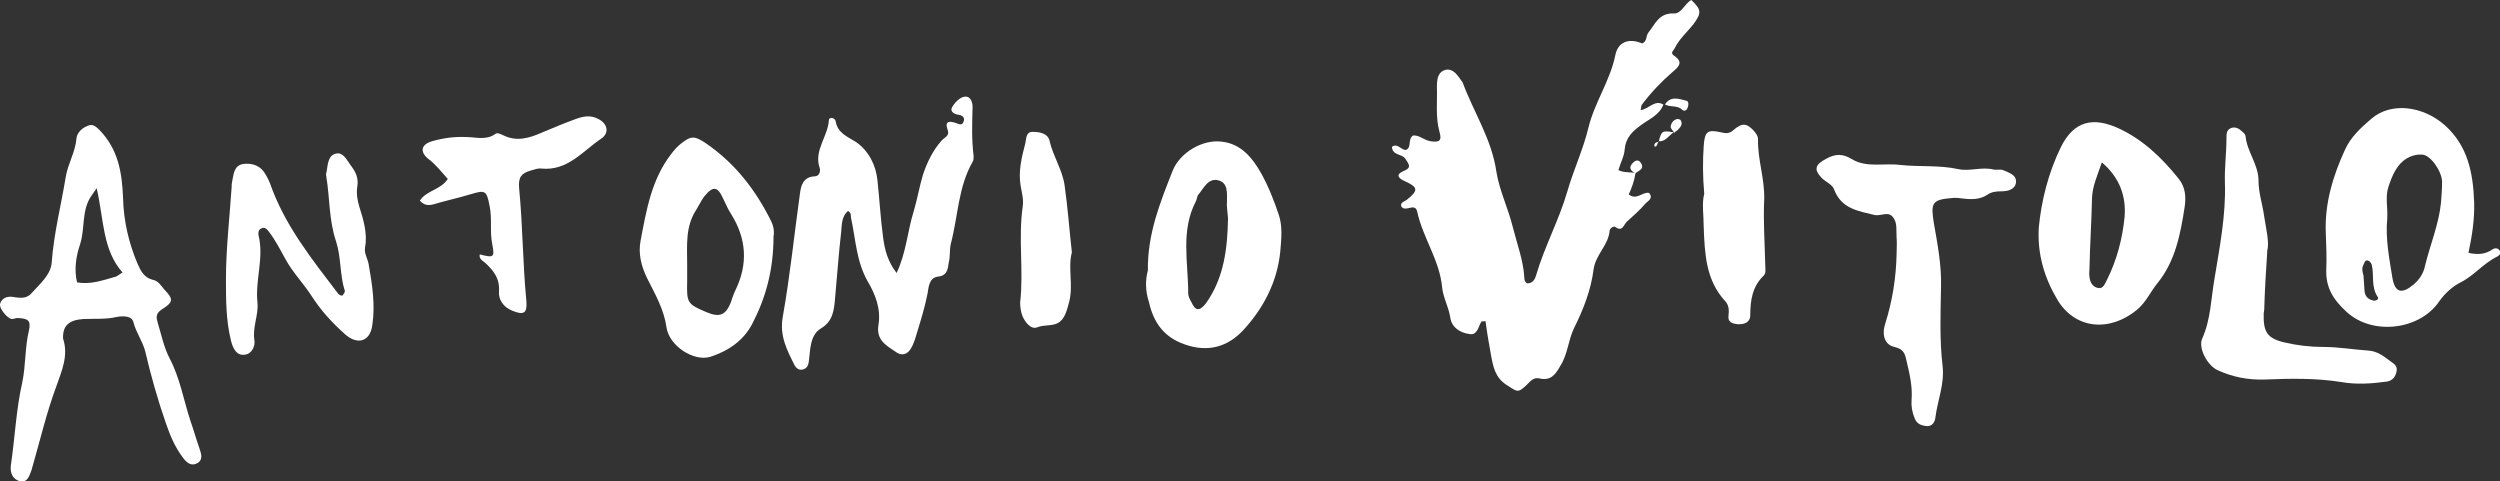 <?xml version="1.0" encoding="UTF-8"?> <svg xmlns="http://www.w3.org/2000/svg" id="Layer_1" data-name="Layer 1" viewBox="0 0 483.5 93.1"><rect x="0" y="0" width="483.5" height="93.1" fill="#333333" stroke="none"/><defs><style> .cls-1 { fill: #fff; } </style></defs><path class="cls-1" d="M316.3,33.5c-.2,1.4-.7,2.8-1.3,4.1,1.5,1.2,2.6-.5,3.9-.3,1,1.1-.3,1.6-.7,2.1-1.1,1.3-2.4,2.4-3.6,3.5-.6.6-.8,2-2.2,1-.4-.3-1.1.4-1.1.7-.2,2.8-2.7,4.6-3.1,7.5-.5,4-2,7.8-3.8,11.4-1.1,2.3-1.2,5-2.6,7.2-.9,1.6-1.8,3-4,2.5-1.2-.3-1.8.5-2.5,1.2-1.8,1.7-1.8,1.4-4,0-2.1-1.4-2.5-3.4-2.9-5.5-.4-2.2-.8-4.5-1.1-6.8-.4.1-.7,0-.8.1-.6,1-.8,2.7-2.3,2.4-1.7-.2-3.4-1.2-3.7-3.1-.3-2.1-1.4-3.9-1.6-6-.5-5.2-3.7-9.5-4.8-14.5-.4-2-2.3.2-3.1-1.1-.2-.7.5-.9,1-1.2,2.4-1.9,2.3-2.5-.4-3.7-1.3-.6-1.6-1.3-.2-1.9,1.8-.7,1-1.4.4-2.4-.7-1-2.5-.6-2.6-2.3,1.1-.8,1.7.6,2.7.6,1.2-.5.3-2.1,1.4-2.8,1.2-.1,2.1.9,3.3,1.1,1.8.3,2.3-.1,1.8-1.8-.8-2.9-.4-5.8-.5-8.7,0-1.3.1-2.9,1.7-3.3,1.5-.3,2.3,1.1,3.1,2.2.1.1.2.2.2.3,2.1,5.7,5.6,10.9,6.5,17.2.6,3.7,2.3,7.1,3.2,10.8.8,3.2,2,6.3,2.2,9.6,0,.5.1,1,.6,1.2,1.1,0,1.5-.9,1.7-1.6,1.6-5.5,4.4-10.6,6-16.1,1.2-4.2,3.1-8.2,4.1-12.4,1.2-4.9,4.2-9.1,5.2-14,.5-2.6,2.6-3.4,5.2-2.3,1-.4.7-1.5,1.2-2.1,1.3-1.6,2-3.8,4.9-3.7,1.5.1,2.1-1.9,3.4-2.6,2,1.9,2,2.5.4,4.7-1.2,1.5-2.7,2.8-3.6,4.6-.2.5-1,.9-.1,1.5,1.8,1.2.9,2.1-.3,3.1-2.2,1.9-4.2,4-6,6.4-.1.2-.1.5-.2,1,1.6-.2,2.8-2.2,4.5-1l-.1-.1c-.7,2-2.7,2.8-4.2,3.9-1.8,1.3-3.1,2.5-3.3,4.9-.1,1.3-.8,2.5-1.2,3.9,1.2.6,2.4.3,3.3.6h0Z"></path><path class="cls-1" d="M173.4,52.8c1.9-4,2.1-8.1,3.3-11.9.7-2.3,1.1-4.8,1.8-7.1.8-2.4,1.9-4.7,3.6-6.6.5-.6,1.6-.9,1.2-2-.7-1.9.4-1.8,1.6-1.4.6.2,1.2.6,1.5-.4.2-.7-.3-1.1-1-1.2-.8-.1-1.7-.6-1.3-1.4.5-.9,1.4-1.9,2.4-2.1,1.1-.2,1.6.9,1.6,2-.1,3.2-.2,6.3.2,9.5,0,.4,0,.8-.2,1.1-2.8,4.9-2.8,10.5-4.2,15.8-.3,1.2-.1,2.5-.4,3.6-.2,1.2-.2,2.6-2.1,2.8-1.7.2-1.8,2-2,3.2-.5,2.6-1.3,5.2-2.1,7.8-.3,1-.6,2.1-1.2,3-.6,1-1.7,1.4-2.8.6-1.9-1.3-3.9-2.3-3.4-5.3.5-3-.6-5.9-2.1-8.4-2.2-3.9-2.3-8.1-3.2-12.2-.1-.5.1-1-.6-1.4-1.2,1-1.2,2.6-1.3,3.9-.5,4.3-.8,8.7-1.2,13-.2,2.3-.4,4.4-2.7,5.8-1.7,1-2,2.9-2.2,4.8-.1.7-.1,1.5-.3,2.2-.2.6-.7,1-1.4,1-.5,0-.9-.3-1.2-.8-1.5-3-3-5.8-2.3-9.5,1.4-7.9,2.2-15.8,3.3-23.7.2-1.6.6-3.3,2.9-3.4.7,0,1.2-.8.9-1.7-1.1-3.3,1.6-6,1.8-9.1,0-.8,1.2-.5,1.3.1.4,2.4,2.3,3,4,4.1,2.4,1.7,3.8,4.4,4.1,7.4.4,3.7.6,7.4,1.1,11.1.3,2.3.9,4.6,2.6,6.8h0Z"></path><path class="cls-1" d="M12.2,65.5c1.1,3.3-.3,6.3-1.3,9.2-1.9,5.1-3.1,10.3-4.6,15.5-.1.2-.1.5-.2.7-.4,1-.7,2.4-2.1,2.2-1.5-.3-2.1-1.6-1.9-3.1.8-5.4,1-10.7,2.2-16,.7-3.3.5-6.8,1.3-10.1.4-1.9-.1-2.3-2.2-2.4-.4,0-.7.2-1.1.2-.9-.1-2.5-2.1-2.3-2.9.3-1.1,1.3-1.5,2.3-1.4,1.4.2,2.8.5,3.8-.7,1.6-1.8,3.7-3.5,3.9-5.9.4-5.6,1.8-11,2.7-16.5.4-2.6,1.9-4.9,2.1-7.6.1-.9.9-1.8,1.8-2.2,1-.5,1.5-.5,2.6.6,3.7,3.8,4.4,8.3,4.6,13.2.1,4.4,1.1,8.7,2.8,12.7.6,1.4,1.3,2.7,2.9,3.1,1.1.2,1.6,1.1,2.2,1.8,1.9,2,1.9,2.5-.5,4-1.1.8-1,1.5-.7,2.5.7,2.3,1.2,4.8,2.3,6.9,2,3.8,2.7,8,4,12,.6,1.7,1.1,3.5,1.7,5.2.3,1,.9,2.2-.2,3-1.3.8-2.2,0-3-1.1-1.5-2-2.4-4.2-3.2-6.5-1.6-4.6-2.9-9.2-4-13.9-.5-2-1.8-3.7-2.3-5.7-.3-1.3-2.2-1.2-3.2-1-2.2.5-4.3.3-6.5.4-2.9.2-4,1.4-3.9,3.8h0ZM18.7,36.4c-.6.9-.8,1.1-.9,1.3-2.1,2.8-1.3,6.4-2.3,9.5-.8,2.4-1.2,4.9-.6,7.4,2.6.5,5-.4,7.5-1.1.3-.1.6-.4,1.3-.8-3.9-4.4-3.6-10.2-5-16.3h0Z"></path><path class="cls-1" d="M477.4,48.9c1.8.4,3.3.3,4.7-.7.5-.3,1-.2,1.3.2.4.5,0,1-.4,1.2-2.7,1.3-4.5,3.7-7.1,5-1.6.8-3,2.1-4.1,3.6-3.7,5.6-12.9,6.8-18,2.1-2.6-2.4-4-4.7-3.9-8.1.1-2.4,0-4.9-.1-7.3-.2-5.6,1.4-10.9,3.7-15.9,1.1-2.5,3.2-4.4,5.2-6.1,3.8-3.2,9.9-2.4,14.1,1.3,4.5,4,5.5,9.3,5.7,14.9.1,3.3-.4,6.5-1.1,9.8h0ZM461.7,42.2c-.4,3.9.4,7.8,1,11.6.5,2.8,1.8,3.1,4,1.3,1.2-1,2-2.2,2.3-3.7,1-4.1,2.7-8.1,3.1-12.3.1-1.3.2-2.7.2-4-.1-2.1-2.3-5.2-3.9-5.2-2.2-.1-4,1.1-5.1,3-.6,1-1,2.1-1.4,3.3-.6,1.9-.1,3.9-.2,6ZM457.1,53.3c.1,1,.1,2,.2,3s.7,1.6,1.6,1.8c.5.2,1.2-.2,1-.6-1.4-2-.7-4.2-1.2-6.3-.1-.3-.4-.7-.7-.8-.6-.2-.7.4-.9.8-.4.7-.2,1.4,0,2.1h0Z"></path><path class="cls-1" d="M394.3,44c.5-5.1,1.8-10.5,4.3-15.6,2.5-5,6.2-5.9,11.3-3.5,4.5,2.1,8.2,5.6,11.4,9.6,1.4,1.7,1.5,3.6,1.2,5.6-.8,5.2-1.8,10.4-5.2,14.6-1.4,1.7-2.2,3.7-4,5.2-5.3,4.4-12.1,3.8-15.5-2.1-2.4-4.1-3.8-8.6-3.5-13.8h0ZM406.5,31.4c-.9,2.6-1.8,4.6-1.9,6.8-.1,4.6-.4,9.2-.5,13.8,0,.5-.1,1,0,1.5.1,1.1.6,2,1.7,2.2,1,.2,1.3-.9,1.7-1.6,1.9-3.8,3-8,3.4-12.2.3-3.9-.9-7.5-4.4-10.5h0Z"></path><path class="cls-1" d="M222,52.3c-.1-7.1,2.4-13.2,4.8-19.3,1.4-3.5,5.8-6.1,9.5-5.6,3.7.4,5.9,3.1,7.6,6.1,1.4,2.5,2.5,5.3,3.4,8,.8,2.3.5,4.8.3,7.2-.6,5.9-3.3,11-7.2,15.2-3,3.2-6.8,4.3-11.3,2.7-4-1.4-6-4.2-6.9-8.2-.7-2.1-.7-4.3-.2-6.1h0ZM237.5,42.2c-.1-1.4-.3-2.3-.2-3.3,0-1.6.2-3.5-1.6-4-2-.6-2.9,1.5-3.9,2.7-.3.3-.3.9-.5,1.3-3,5.7-1.5,11.8-1.5,17.8,0,.6.3,1.2.6,1.7.8,1.8,1.6,1.8,2.8.3,3.6-5,4.2-10.9,4.3-16.5h0Z"></path><path class="cls-1" d="M366.8,49.2c0-1.1.1-2.2,0-3.3-.1-1.3.2-2.8-.7-3.9-.9-1.2-2.3-.2-3.5-.4-3.2-.8-6.5-1.2-7.9-5-.3-.9-1.6-1.4-2.4-2.2-1.6-1.7-1.2-2.6.9-3.7,1.8-1,3.2-1,5,.1,2.8,1.7,6.2.7,9.3,1.1,3.7.4,7.5,0,11.2.8,2.2.5,4.6-.5,6.9.1.6.1,1.3-.1,1.8.1,1.1.5,2.6.9,2.5,2.3-.1,1.4-1.5,1.8-2.8,1.8-1,0-2,.1-2.8.7-1.4.9-3,.9-4.6.7-.7-.1-1.5-.2-2.2-.1-3.9.3-4.1,1-3.5,4.8.7,4,1.5,8.1,1.4,12.3-.1,5.1-.3,10.3.3,15.4.4,3.5-1,6.7-1.4,10-.1.8-.6,1.7-1.7,1.6-1-.1-1.9-.4-2.3-1.5-.5-1.2-.7-2.4-.6-3.6.2-2.6-.4-5.1-1-7.6-.3-1.4-.6-2.2-2.3-2.6-1.9-.4-2.5-2.3-1.8-4.5,1.4-4.4,2.1-8.9,2.2-13.4h0Z"></path><path class="cls-1" d="M149.6,45.7c0,6.5-1.5,11.9-4.1,16.9-1.7,3.3-4.7,5.3-8.1,6.4-3.2,1-8-2.1-8.5-5.7-.5-3.5-2.2-6.4-3.7-9.4-1.2-2.4-1.8-4.9-1.3-7.4,1.1-5.8,2.1-11.8,5.9-16.7.6-.8,1.2-1.5,2-2.1,1.9-1.5,2.6-1.4,4.7,0,5.7,3.9,9.7,9.1,12.7,15.2.6,1.3.5,2.4.4,2.8h0ZM132.9,51.1v3.3c-.1,4.2,0,4.4,3.8,6,2.4,1,3.6.6,4.6-1.8.3-.8.5-1.6.9-2.4,2.5-5.1,2.2-10-.8-14.8-.6-.9-1-1.9-1.5-2.9-1.1-2.5-2-2.6-3.7-.5-.6.8-1,1.7-1.5,2.5-2.2,3.3-1.8,7-1.8,10.6h0Z"></path><path class="cls-1" d="M438.5,48.4c-.3,4.5-.5,8-.6,11.5,0,.2-.1.5-.1.7-.1,3.5.6,4.8,3.9,5.6,2.5.6,5.1.9,7.6.9,3,0,5.8.5,8.7.7,1.9.1,3.1,1.2,4.5,2.2.6.4,1.2.9,1,1.8-.2,1-.7,1.8-1.9,2-2.9.4-5.9.6-8.7.1-5-.8-9.9-.7-14.9-.5-3.4.1-6.2-.5-9.1-1.8-2-.9-3.8-4.3-3-6.1,1.7-3.8,1.7-7.8,2.4-11.7,1-6.1,2.2-12.2,2-18.4-.1-2.9.3-5.8.3-8.7,0-.8,0-1.5.8-1.9.9-.4,1.7.1,2.3.7.3.2.6.6.6.9.3,3,2.5,5.4,2.5,8.6,0,2.3.8,4.6,1.1,6.9.4,2.5,1,5,.6,6.5h0Z"></path><path class="cls-1" d="M66.2,57.2c.2-.3.5-.6.5-.9-1-3.1-.7-6.5-1.7-9.6-1.4-4.1-1.2-8.4-1.9-12.6-.1-.3,0-.7.1-1.1.2-1.3.3-3,1.8-3.3,1.3-.3,2,1.1,2.7,2.1,1,1.3,1.7,2.5,1.4,4.3-.2,1.3,0,2.6.4,3.9.8,2.5,1.6,5.2,1.1,7.9-.2,1.1.5,2.1.7,3.2.7,4,1.3,7.9.7,11.8-.4,3.1-2.8,3.9-5.2,1.8-2.5-2.2-4.7-4.6-6.5-7.4-1.6-2.5-3.7-4.6-5.1-7.2-1-1.8-1.9-3.6-3.2-5.3-.4-.5-.8-1-1.5-.6-.5.2-.6.8-.5,1.3,1.1,4.4-.7,8.7-.2,13.1.2,2.4-1,4.7-.6,7.2.2,1.1-.5,2.7-1.9,2.8-1.5.2-2.2-1.1-2.6-2.6-1-4-1-8-1-12,0-5.9.7-11.8,1.1-17.8,0-.4,0-.7.1-1.1.3-1.4.3-3.1,2.2-3.4,1.8-.2,3.4.4,4.3,2.1.3.5.6,1.1.8,1.6,2.8,8.1,8.1,14.7,13.2,21.4.2.3.5.3.8.4h0Z"></path><path class="cls-1" d="M92.8,49.2c2.7.7,2.9.6,2.4-2-.5-2.4,0-4.9-.5-7.3-.6-3.1-.8-3.2-3.8-2.3-2.3.7-4.7,1.2-7,1.9-1.1.3-1.9.2-2.7-.7,1.3-2,4.1-2.1,5.4-4.2-1.2-1.3-2.3-2.8-3.8-3.9-1.7-1.4-1.3-2.8.8-3.4,2.1-.6,4.3-.9,6.5-.8,1.9,0,3.9.7,5.7-.6.4-.3.9,0,1.4.2,2.7,1.4,5.2.6,7.7-.5,2.1-.9,4.3-1.8,6.5-2.6,1.4-.5,2.8-.8,4.3,0,1.8.9,2.2,2.7.6,3.8-3.6,2.4-6.5,6.3-11.6,5.8-.7-.1-1.4.2-2.1.4-1.7.5-2.4,1.2-2.2,3.4.7,7.2.7,14.6,1.4,21.8.2,2.4-.5,2.8-2.7,1.9-1.8-.7-2.7-2.2-2.6-3.7.2-2.6-1.1-4.1-2.7-5.6-.7-.5-1.2-.9-1-1.6h0Z"></path><path class="cls-1" d="M329.6,37.5c-.3-3.5-.3-6.4-.1-9.3.2-2.8.7-3.2,3.4-2.6.8.2,1.5.3,2.3-.4,1.7-1.5,2.6-1.4,4,.1.4.5.8,1,.8,1.6-.1,3.9,1.3,7.6,1.2,11.6-.2,4.2.1,8.5.2,12.7,0,.8.2,1.6-.3,2.1-2.2,2.1-2.6,4.8-2.6,7.7,0,1.2-1,1.8-2.4,1.7-1.1-.1-2-.4-1.8-1.7.1-1,.1-1.9-.6-2.7-3.8-4.1-4-9.2-4.2-14.3,0-2.4-.4-4.7.1-6.5Z"></path><path class="cls-1" d="M207.3,48.8c-.8,3,.3,6.2-.5,9.5-.4,1.4-.7,3-1.8,3.9-1.2,1-2.9.5-4.4,1.1-1.2.5-2.4-1-2.9-2.3-.3-.8-.4-1.7-.4-2.5.7-6.2-.4-12.4.5-18.6.2-1.4-.2-2.7-.4-3.9-.5-2.9.2-5.6.9-8.3.2-.9.1-2.2,1.4-2.2,1.4,0,3,.3,3.3,1.8.7,3,2.5,5.6,2.9,8.6.6,4.2.9,8.4,1.4,12.9h0Z"></path><path class="cls-1" d="M322,20.2c1.1-1.7,2.7-1.1,4.2-.7.4.1.4.8.2,1.3-.2.6-.7.8-1.1.4-.9-.9-2.3-.4-3.3-1h0Z"></path><path class="cls-1" d="M323.8,25.7c-.2-.4-.7-.8-.7-1.2.1-.7.5-1.3,1.3-1.5.2,0,.5.1.6.2.5.7.1,1.3-.4,1.8-.2.3-.6.4-.8.7h0Z"></path><path class="cls-1" d="M316.4,33.6c-1-.5-1.6-1.2-.5-2.2.4-.4.9-.5,1.3-.1,1,1.3-.1,1.6-.9,2.2l.1.1h0Z"></path><path class="cls-1" d="M323.7,25.6c-1,.6-1.6,1.9-3,1.7l.1.1c.5-2.1.7-2.2,2.9-1.8h0Z"></path><path class="cls-1" d="M320.8,27.5l-.1-.1c-.1.3-.2.7-.4.9-.2.2-.5-.1-.3-.4.1-.3.4-.5.8-.4h0Z"></path></svg> 